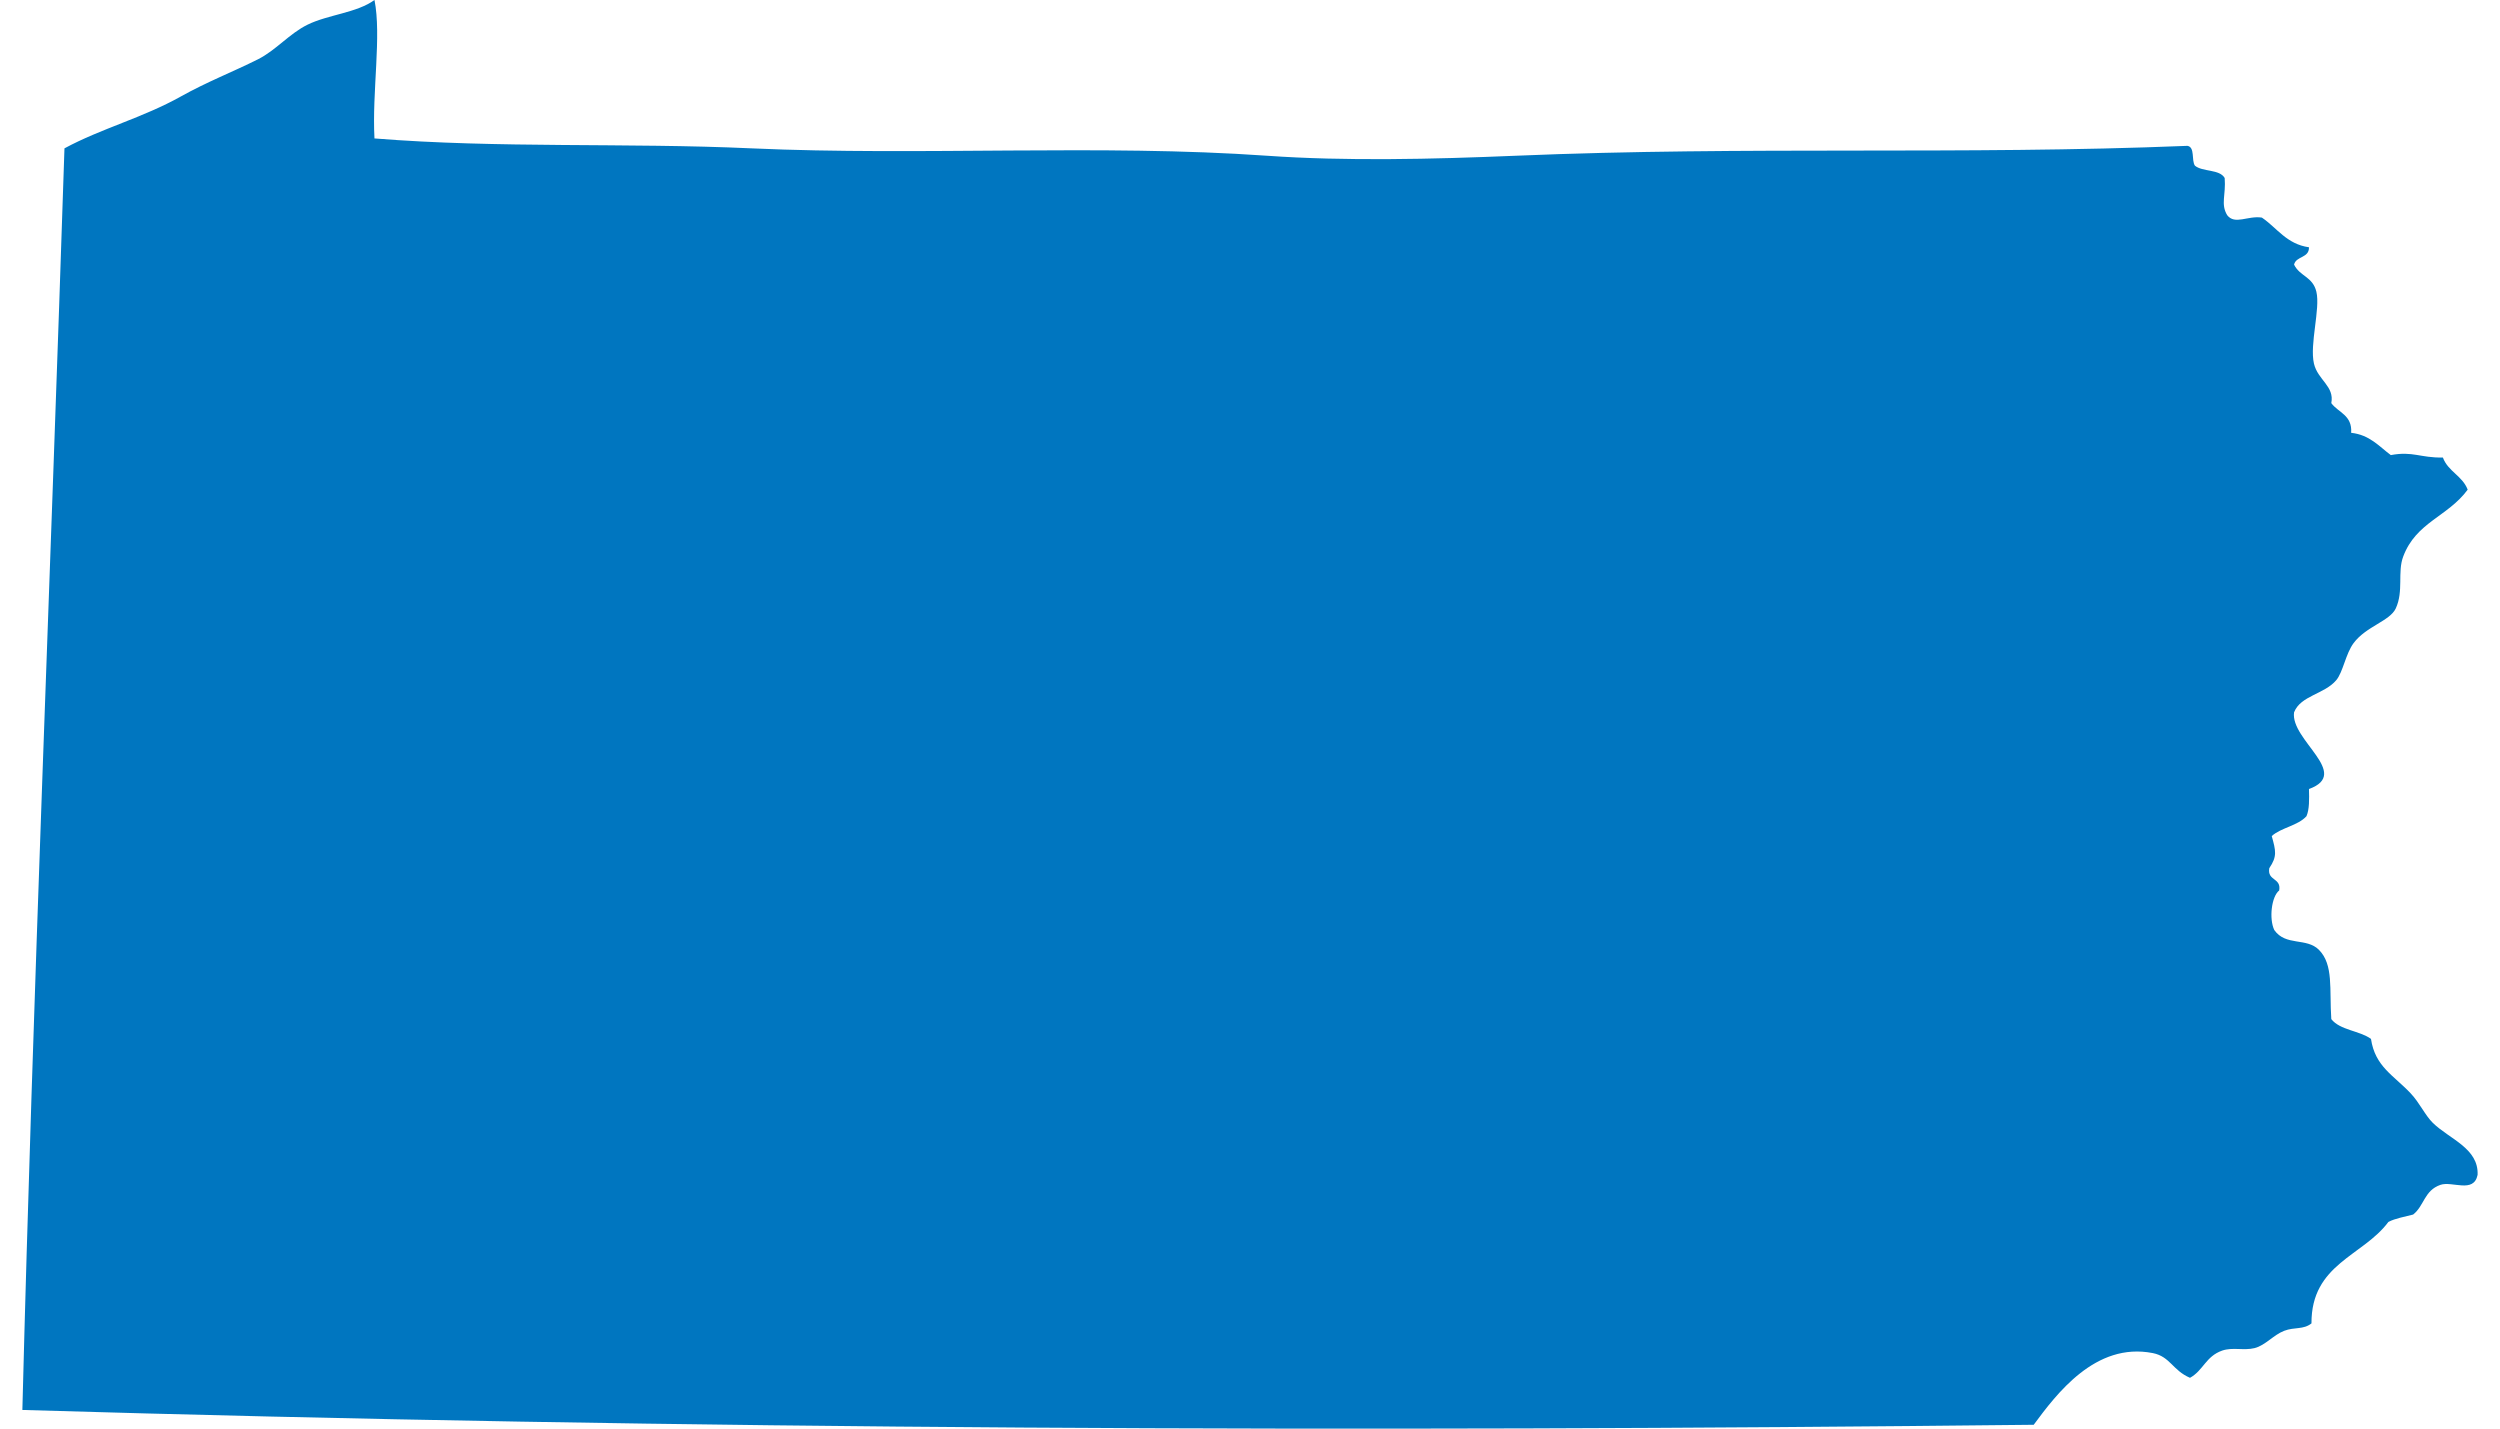 <svg width="56" height="32" viewBox="0 0 56 32" fill="none" xmlns="http://www.w3.org/2000/svg">
<path fill-rule="evenodd" clip-rule="evenodd" d="M8.388 -0.002C8.549 0.805 8.332 2.046 8.388 3.101C11.178 3.325 14.005 3.194 16.833 3.323C20.645 3.495 24.64 3.225 28.388 3.489C30.134 3.612 32.078 3.567 33.944 3.489C39.18 3.269 43.927 3.474 48.999 3.267C49.172 3.297 49.084 3.589 49.166 3.711C49.337 3.854 49.72 3.786 49.833 3.988C49.863 4.373 49.739 4.568 49.888 4.819C50.063 5.044 50.346 4.826 50.666 4.874C51.007 5.106 51.219 5.468 51.721 5.539C51.727 5.785 51.433 5.732 51.387 5.927C51.516 6.193 51.806 6.194 51.887 6.536C51.978 6.918 51.733 7.712 51.832 8.143C51.917 8.513 52.297 8.649 52.221 9.03C52.377 9.243 52.694 9.297 52.666 9.695C53.082 9.741 53.289 9.997 53.554 10.194C54.054 10.102 54.206 10.257 54.721 10.249C54.834 10.56 55.161 10.66 55.276 10.969C54.823 11.58 54.122 11.694 53.832 12.466C53.699 12.818 53.846 13.237 53.665 13.629C53.534 13.912 52.999 14.031 52.721 14.405C52.542 14.645 52.485 15.053 52.332 15.236C52.067 15.551 51.534 15.58 51.387 15.956C51.3 16.577 52.678 17.326 51.721 17.674C51.727 17.901 51.732 18.128 51.665 18.283C51.471 18.497 51.103 18.536 50.887 18.727C50.979 19.06 51.012 19.182 50.832 19.447C50.782 19.737 51.104 19.656 51.054 19.946C50.88 20.083 50.824 20.582 50.944 20.833C51.202 21.199 51.665 20.996 51.944 21.276C52.275 21.611 52.176 22.154 52.221 22.828C52.415 23.077 52.852 23.085 53.11 23.271C53.202 23.892 53.614 24.083 53.998 24.49C54.201 24.704 54.322 24.984 54.498 25.155C54.87 25.517 55.525 25.722 55.498 26.318C55.411 26.74 54.929 26.449 54.665 26.541C54.3 26.668 54.304 27.011 54.054 27.206C53.864 27.257 53.657 27.289 53.499 27.372C52.934 28.137 51.771 28.308 51.777 29.644C51.593 29.789 51.399 29.721 51.166 29.81C50.924 29.903 50.741 30.139 50.5 30.198C50.259 30.257 50.009 30.173 49.777 30.253C49.407 30.383 49.356 30.697 49.056 30.863C48.666 30.697 48.613 30.386 48.222 30.309C46.934 30.056 46.059 31.234 45.555 31.915C30.439 32.083 15.278 32.024 0.501 31.583C0.737 22.305 1.138 12.713 1.444 3.323C2.27 2.877 3.2 2.638 4.055 2.159C4.64 1.832 5.216 1.61 5.777 1.329C6.185 1.124 6.48 0.754 6.889 0.553C7.345 0.328 7.997 0.288 8.389 -0.001L8.388 -0.002Z" fill="#0076C0"/>
</svg>
